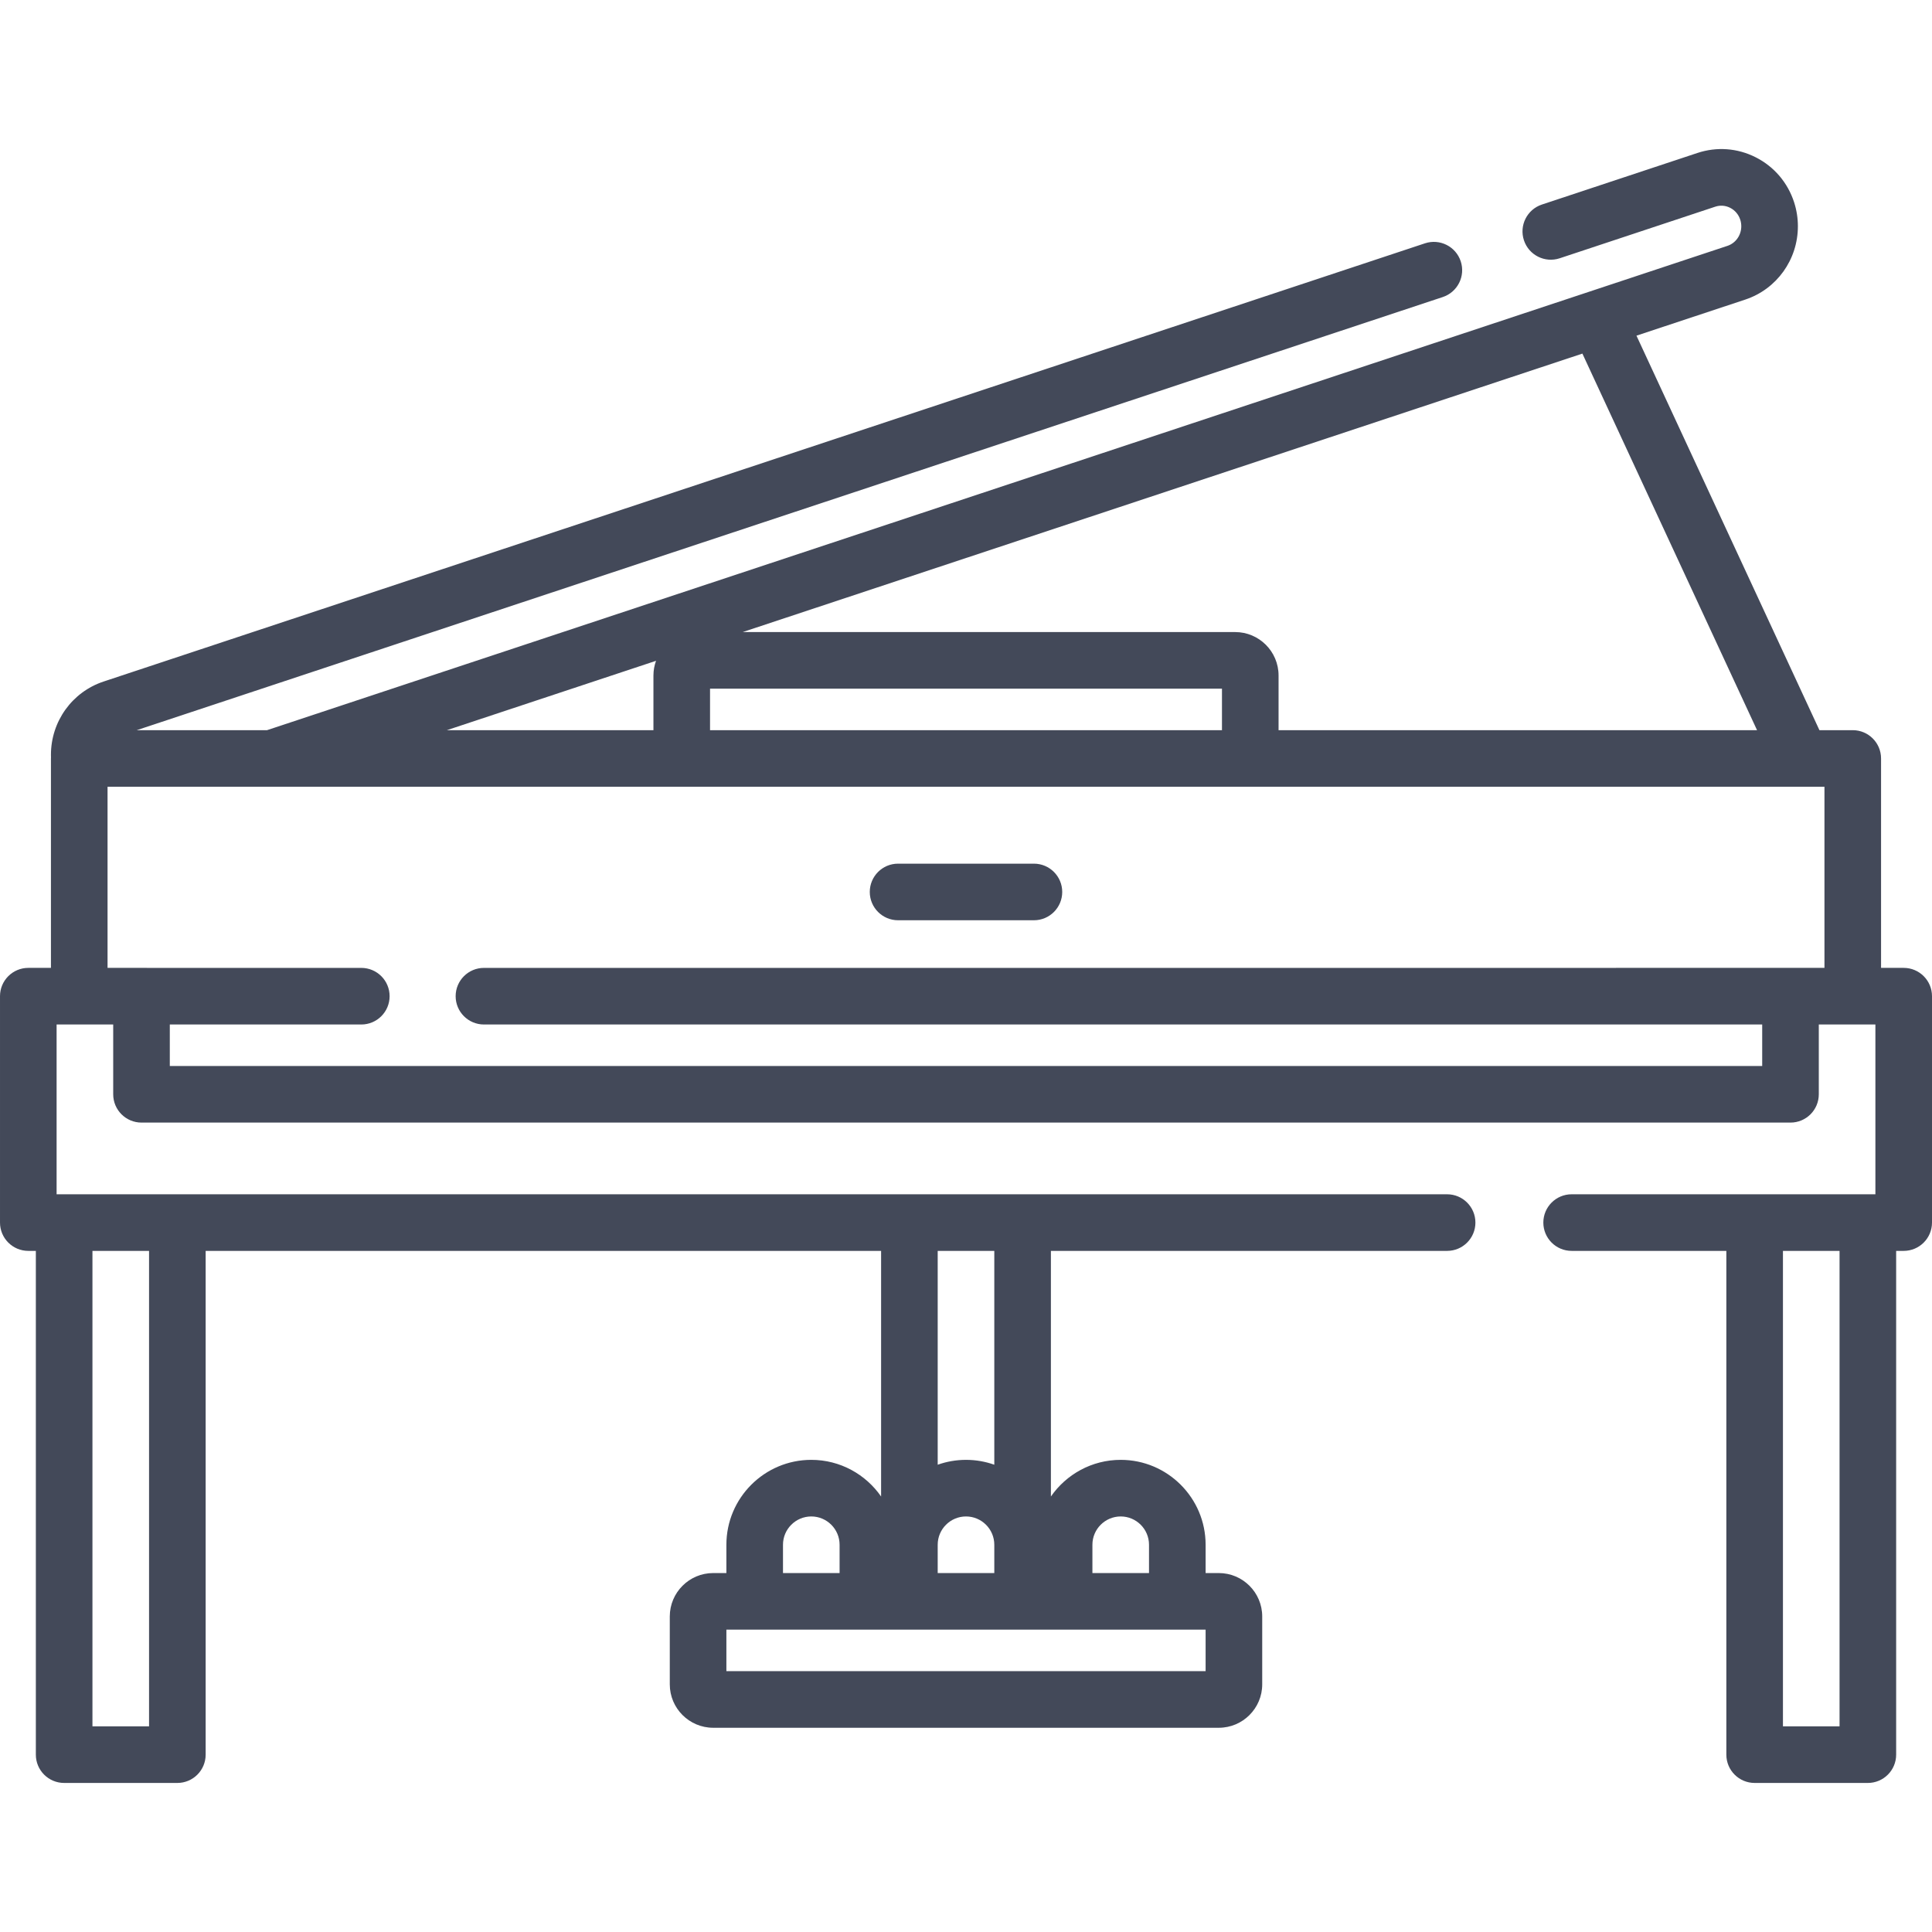 <?xml version="1.0" encoding="iso-8859-1"?>
<!-- Generator: Adobe Illustrator 19.0.0, SVG Export Plug-In . SVG Version: 6.00 Build 0)  -->
<svg version="1.1" id="Capa_1" xmlns="http://www.w3.org/2000/svg" xmlns:xlink="http://www.w3.org/1999/xlink" x="0px" y="0px"
	 viewBox="0 0 512 512" style="enable-background:new 0 0 512 512;" xml:space="preserve" fill="#434959">
<g>
	<g>
		<path d="M274,228.878h-36c-4.142,0-7.5,3.358-7.5,7.5c0,4.142,3.358,7.5,7.5,7.5h36c4.142,0,7.5-3.358,7.5-7.5
			C281.5,232.236,278.142,228.878,274,228.878z"/>
	</g>
</g>
<g>
	<g>
		<path d="M504.5,256.498h-6v-55.494c0-4.142-3.358-7.5-7.5-7.5h-8.831L433.68,88.954l28.834-9.562
			c8.342-2.77,13.946-10.581,13.946-19.437c0-2.143-0.333-4.266-0.994-6.329c-1.693-5.233-5.312-9.475-10.19-11.944
			c-4.827-2.443-10.311-2.85-15.437-1.146l-41.22,13.67c-3.932,1.304-6.062,5.548-4.758,9.479c1.304,3.931,5.547,6.062,9.479,4.758
			l41.225-13.671c1.306-0.435,2.705-0.33,3.937,0.294c1.283,0.649,2.239,1.777,2.686,3.159c0.18,0.562,0.271,1.144,0.271,1.729
			c0,2.382-1.477,4.472-3.671,5.201L70.769,193.503H36.237L382.348,78.721c3.932-1.304,6.062-5.548,4.758-9.479
			c-1.304-3.931-5.546-6.061-9.479-4.758L27.446,180.616c-8.342,2.77-13.946,10.573-13.946,19.417c0,0.238,0.007,0.463,0.014,0.687
			c-0.004,0.095-0.014,0.187-0.014,0.283v55.494h-6c-4.142,0-7.5,3.358-7.5,7.5v59.999c0,4.142,3.358,7.5,7.5,7.5h2V465
			c0,4.142,3.358,7.5,7.5,7.5h30c4.142,0,7.5-3.358,7.5-7.5V331.497h179v65.094c-4.065-5.864-10.84-9.715-18.5-9.715
			c-12.407,0-22.5,10.093-22.5,22.5v7.5H189c-6.341,0-11.5,5.159-11.5,11.5v18c0,6.341,5.159,11.5,11.5,11.5h134
			c6.341,0,11.5-5.159,11.5-11.5v-18c0-6.341-5.159-11.5-11.5-11.5h-3.5v-7.5c0-12.407-10.093-22.5-22.5-22.5
			c-7.66,0-14.435,3.851-18.5,9.715v-65.094h105c4.142,0,7.5-3.358,7.5-7.5c0-4.142-3.358-7.5-7.5-7.5H15v-44.999l15,0.005v18.495
			c0,4.142,3.358,7.5,7.5,7.5h437c4.142,0,7.5-3.358,7.5-7.5v-18.495l15-0.005v44.999h-80.5c-4.142,0-7.5,3.358-7.5,7.5
			c0,4.142,3.358,7.5,7.5,7.5h41V465c0,4.142,3.358,7.5,7.5,7.5h30c4.142,0,7.5-3.358,7.5-7.5V331.497h2c4.142,0,7.5-3.358,7.5-7.5
			v-59.999C512,259.856,508.642,256.498,504.5,256.498z M207.5,409.376c0-4.136,3.364-7.5,7.5-7.5s7.5,3.364,7.5,7.5v7.5h-15
			V409.376z M289.5,409.376c0-4.136,3.364-7.5,7.5-7.5s7.5,3.364,7.5,7.5v7.5h-15V409.376z M319.5,431.875v11h-127v-11H319.5z
			 M248.5,331.502h15v56.664c-2.347-0.833-4.871-1.29-7.5-1.29c-2.629,0-5.153,0.458-7.5,1.29V331.502z M248.5,409.376
			c0-4.136,3.364-7.5,7.5-7.5s7.5,3.364,7.5,7.5v7.5h-15V409.376z M24.5,331.502h15V457.5h-15V331.502z M419.35,93.707
			l46.284,99.796H338.833v-14.5c0-6.341-5.159-11.5-11.5-11.5H196.822L419.35,93.707z M188.167,182.503h135.667v11H188.167V182.503z
			 M173.856,175.12c-0.438,1.215-0.689,2.519-0.689,3.884v14.5h-54.745L173.856,175.12z M483.5,256.498l-355.25,0.005
			c-4.142,0-7.5,3.358-7.5,7.5c0,4.142,3.358,7.5,7.5,7.5H467v10.995H45v-10.995h50.75c4.142,0,7.5-3.358,7.5-7.5
			c0-4.142-3.358-7.5-7.5-7.5l-67.25-0.005v-47.995h455V256.498z M487.5,457.5h-15V331.502h15V457.5z"/>
	</g>
</g>
</svg>
